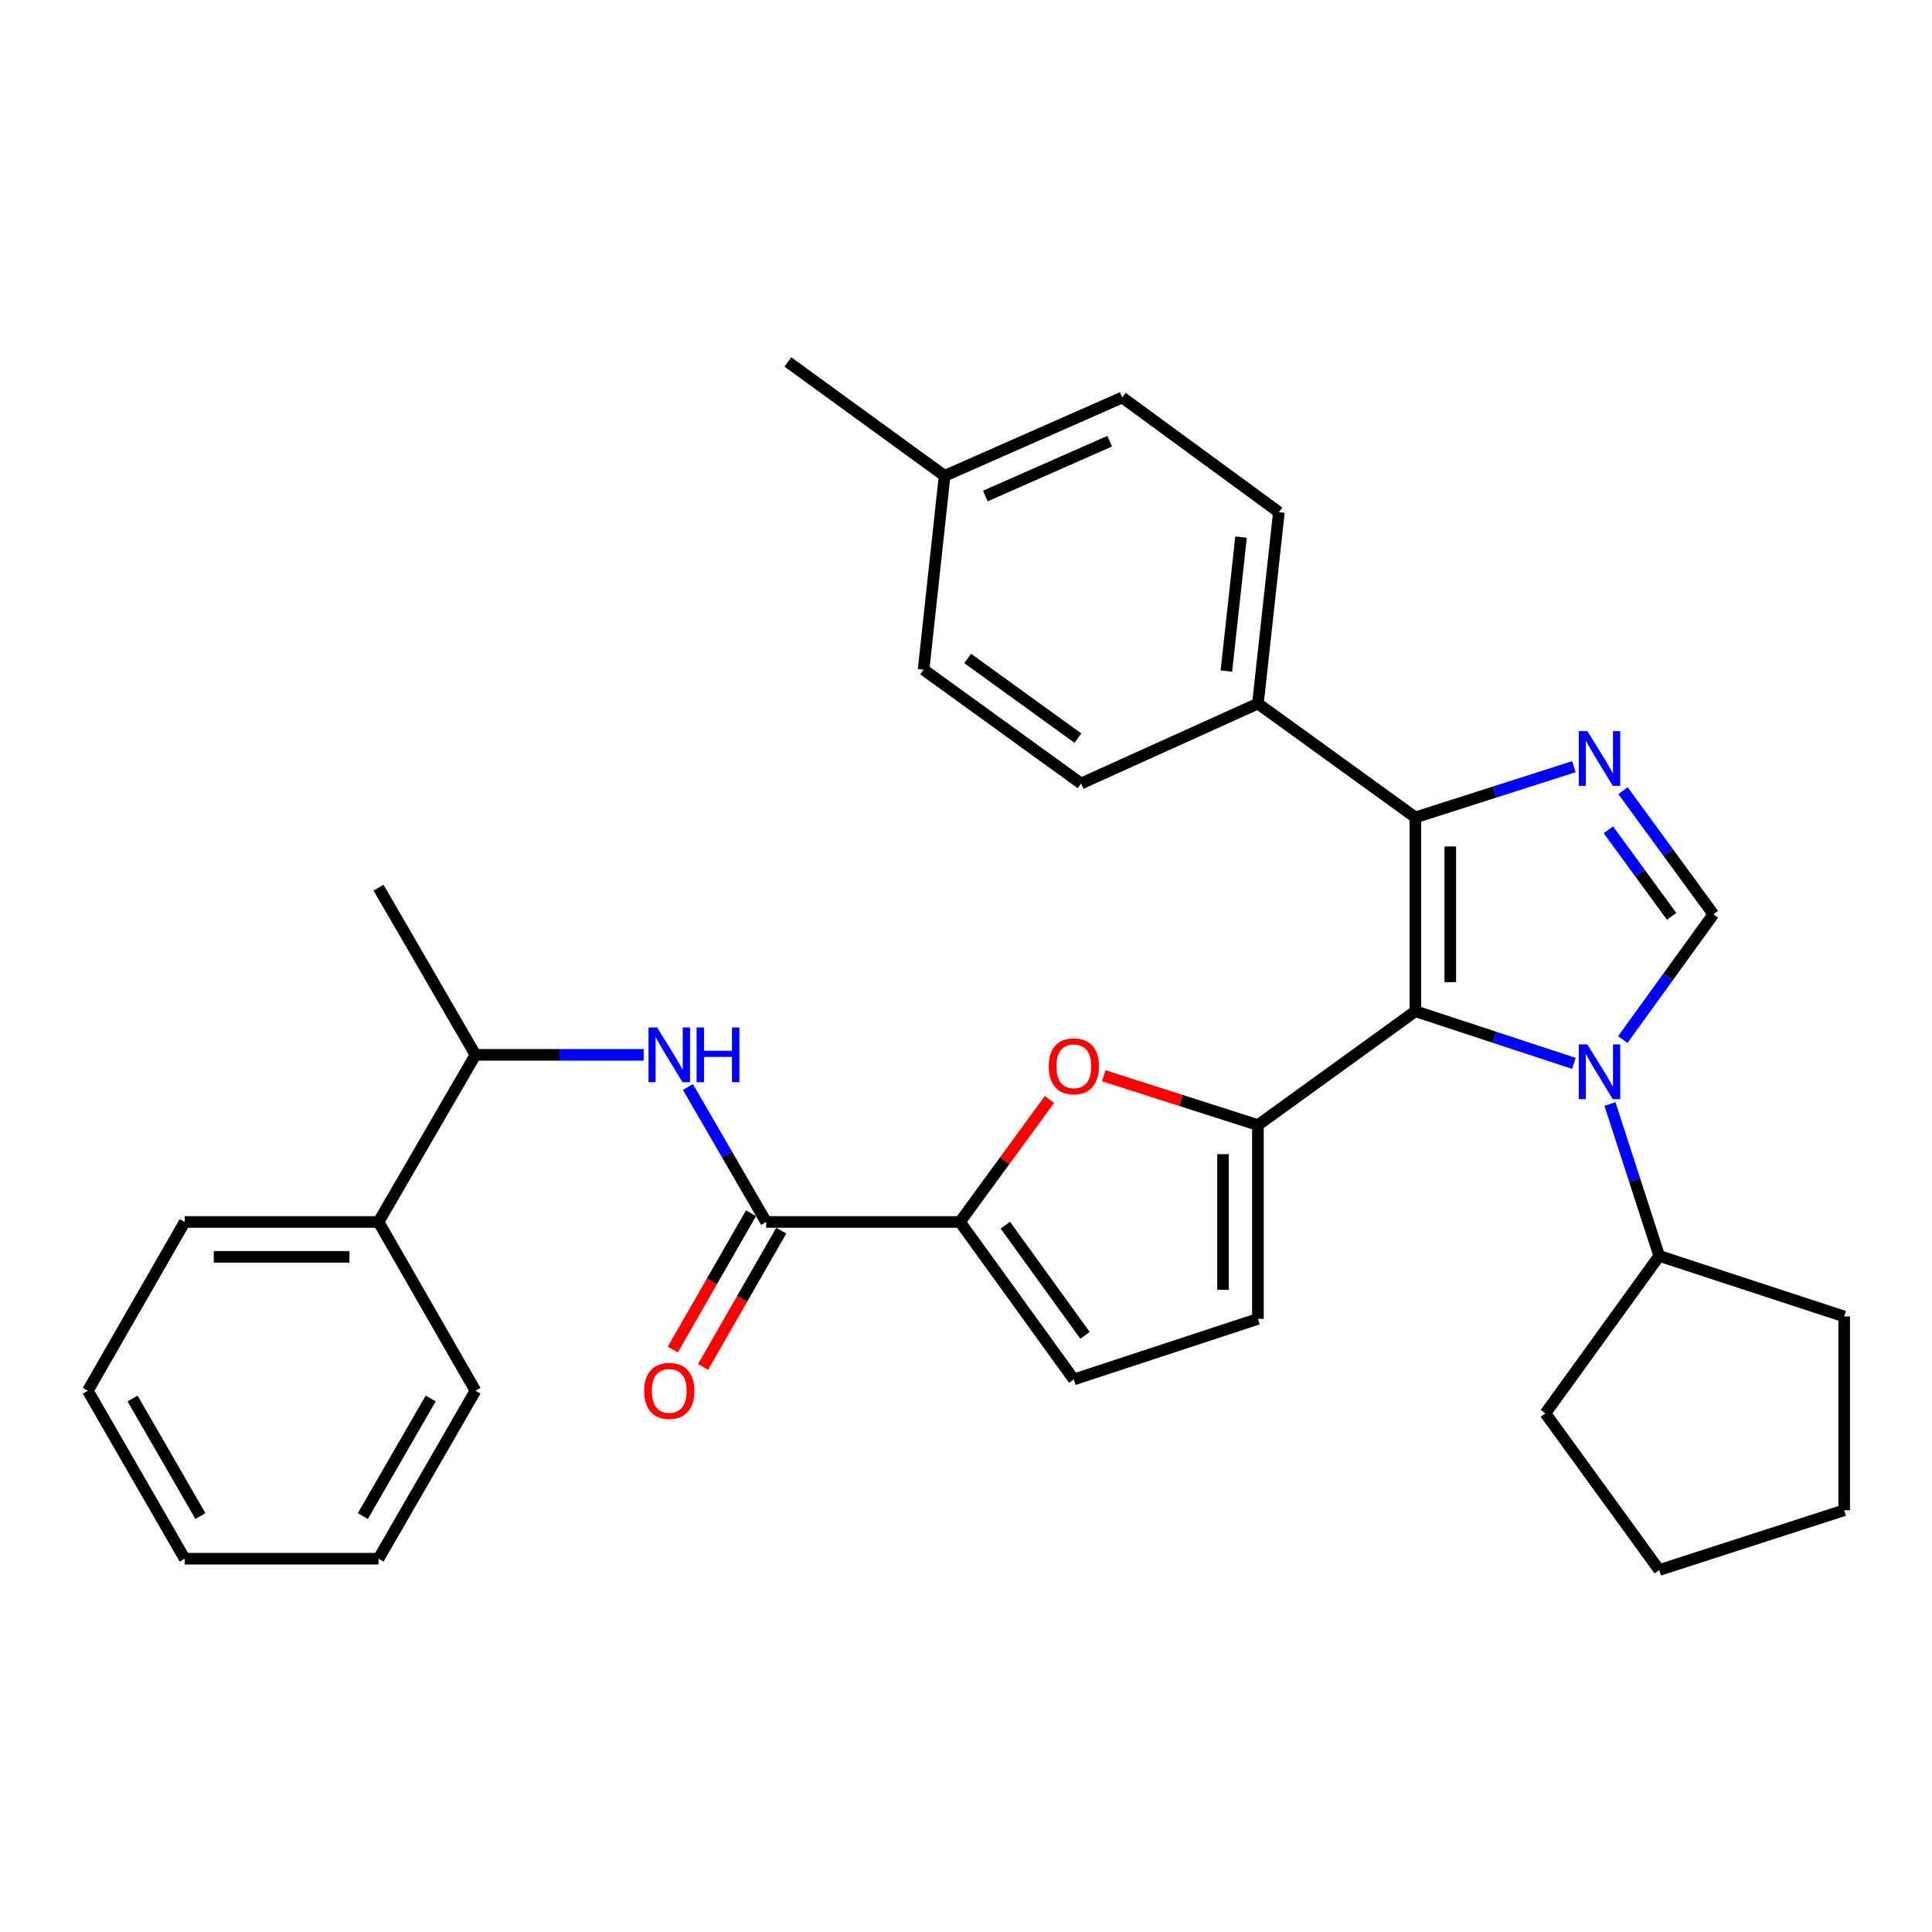 <?xml version='1.0' encoding='iso-8859-1'?>
<svg version='1.1' baseProfile='full'
              xmlns='http://www.w3.org/2000/svg'
                      xmlns:rdkit='http://www.rdkit.org/xml'
                      xmlns:xlink='http://www.w3.org/1999/xlink'
                  xml:space='preserve'
width='1000px' height='1000px' viewBox='0 0 1000 1000'>
<!-- END OF HEADER -->
<rect style='opacity:1.0;fill:#FFFFFF;stroke:none' width='1000' height='1000' x='0' y='0'> </rect>
<path class='bond-0' d='M 732.597,523.413 L 773.622,536.905' style='fill:none;fill-rule:evenodd;stroke:#000000;stroke-width:6px;stroke-linecap:butt;stroke-linejoin:miter;stroke-opacity:1' />
<path class='bond-0' d='M 773.622,536.905 L 814.647,550.398' style='fill:none;fill-rule:evenodd;stroke:#0000FF;stroke-width:6px;stroke-linecap:butt;stroke-linejoin:miter;stroke-opacity:1' />
<path class='bond-1' d='M 732.597,523.413 L 651.097,582.343' style='fill:none;fill-rule:evenodd;stroke:#000000;stroke-width:6px;stroke-linecap:butt;stroke-linejoin:miter;stroke-opacity:1' />
<path class='bond-3' d='M 732.597,523.413 L 732.597,423.087' style='fill:none;fill-rule:evenodd;stroke:#000000;stroke-width:6px;stroke-linecap:butt;stroke-linejoin:miter;stroke-opacity:1' />
<path class='bond-3' d='M 750.661,508.364 L 750.661,438.136' style='fill:none;fill-rule:evenodd;stroke:#000000;stroke-width:6px;stroke-linecap:butt;stroke-linejoin:miter;stroke-opacity:1' />
<path class='bond-4' d='M 839.949,538.08 L 863.387,505.657' style='fill:none;fill-rule:evenodd;stroke:#0000FF;stroke-width:6px;stroke-linecap:butt;stroke-linejoin:miter;stroke-opacity:1' />
<path class='bond-4' d='M 863.387,505.657 L 886.825,473.235' style='fill:none;fill-rule:evenodd;stroke:#000000;stroke-width:6px;stroke-linecap:butt;stroke-linejoin:miter;stroke-opacity:1' />
<path class='bond-13' d='M 833.302,571.419 L 846.059,610.736' style='fill:none;fill-rule:evenodd;stroke:#0000FF;stroke-width:6px;stroke-linecap:butt;stroke-linejoin:miter;stroke-opacity:1' />
<path class='bond-13' d='M 846.059,610.736 L 858.815,650.053' style='fill:none;fill-rule:evenodd;stroke:#000000;stroke-width:6px;stroke-linecap:butt;stroke-linejoin:miter;stroke-opacity:1' />
<path class='bond-5' d='M 651.097,582.343 L 611.199,569.561' style='fill:none;fill-rule:evenodd;stroke:#000000;stroke-width:6px;stroke-linecap:butt;stroke-linejoin:miter;stroke-opacity:1' />
<path class='bond-5' d='M 611.199,569.561 L 571.3,556.78' style='fill:none;fill-rule:evenodd;stroke:#FF0000;stroke-width:6px;stroke-linecap:butt;stroke-linejoin:miter;stroke-opacity:1' />
<path class='bond-8' d='M 651.097,582.343 L 651.097,682.659' style='fill:none;fill-rule:evenodd;stroke:#000000;stroke-width:6px;stroke-linecap:butt;stroke-linejoin:miter;stroke-opacity:1' />
<path class='bond-8' d='M 633.033,597.39 L 633.033,667.612' style='fill:none;fill-rule:evenodd;stroke:#000000;stroke-width:6px;stroke-linecap:butt;stroke-linejoin:miter;stroke-opacity:1' />
<path class='bond-2' d='M 814.654,396.826 L 773.625,409.956' style='fill:none;fill-rule:evenodd;stroke:#0000FF;stroke-width:6px;stroke-linecap:butt;stroke-linejoin:miter;stroke-opacity:1' />
<path class='bond-2' d='M 773.625,409.956 L 732.597,423.087' style='fill:none;fill-rule:evenodd;stroke:#000000;stroke-width:6px;stroke-linecap:butt;stroke-linejoin:miter;stroke-opacity:1' />
<path class='bond-32' d='M 840.067,409.245 L 863.446,441.24' style='fill:none;fill-rule:evenodd;stroke:#0000FF;stroke-width:6px;stroke-linecap:butt;stroke-linejoin:miter;stroke-opacity:1' />
<path class='bond-32' d='M 863.446,441.24 L 886.825,473.235' style='fill:none;fill-rule:evenodd;stroke:#000000;stroke-width:6px;stroke-linecap:butt;stroke-linejoin:miter;stroke-opacity:1' />
<path class='bond-32' d='M 832.495,429.501 L 848.861,451.898' style='fill:none;fill-rule:evenodd;stroke:#0000FF;stroke-width:6px;stroke-linecap:butt;stroke-linejoin:miter;stroke-opacity:1' />
<path class='bond-32' d='M 848.861,451.898 L 865.226,474.294' style='fill:none;fill-rule:evenodd;stroke:#000000;stroke-width:6px;stroke-linecap:butt;stroke-linejoin:miter;stroke-opacity:1' />
<path class='bond-11' d='M 732.597,423.087 L 651.097,364.167' style='fill:none;fill-rule:evenodd;stroke:#000000;stroke-width:6px;stroke-linecap:butt;stroke-linejoin:miter;stroke-opacity:1' />
<path class='bond-6' d='M 543.193,569.071 L 520.036,600.776' style='fill:none;fill-rule:evenodd;stroke:#FF0000;stroke-width:6px;stroke-linecap:butt;stroke-linejoin:miter;stroke-opacity:1' />
<path class='bond-6' d='M 520.036,600.776 L 496.879,632.481' style='fill:none;fill-rule:evenodd;stroke:#000000;stroke-width:6px;stroke-linecap:butt;stroke-linejoin:miter;stroke-opacity:1' />
<path class='bond-7' d='M 496.879,632.481 L 396.552,632.481' style='fill:none;fill-rule:evenodd;stroke:#000000;stroke-width:6px;stroke-linecap:butt;stroke-linejoin:miter;stroke-opacity:1' />
<path class='bond-33' d='M 496.879,632.481 L 555.798,714.001' style='fill:none;fill-rule:evenodd;stroke:#000000;stroke-width:6px;stroke-linecap:butt;stroke-linejoin:miter;stroke-opacity:1' />
<path class='bond-33' d='M 520.357,634.127 L 561.601,691.191' style='fill:none;fill-rule:evenodd;stroke:#000000;stroke-width:6px;stroke-linecap:butt;stroke-linejoin:miter;stroke-opacity:1' />
<path class='bond-9' d='M 396.552,632.481 L 376.308,597.562' style='fill:none;fill-rule:evenodd;stroke:#000000;stroke-width:6px;stroke-linecap:butt;stroke-linejoin:miter;stroke-opacity:1' />
<path class='bond-9' d='M 376.308,597.562 L 356.063,562.643' style='fill:none;fill-rule:evenodd;stroke:#0000FF;stroke-width:6px;stroke-linecap:butt;stroke-linejoin:miter;stroke-opacity:1' />
<path class='bond-14' d='M 388.719,627.984 L 368.478,663.245' style='fill:none;fill-rule:evenodd;stroke:#000000;stroke-width:6px;stroke-linecap:butt;stroke-linejoin:miter;stroke-opacity:1' />
<path class='bond-14' d='M 368.478,663.245 L 348.237,698.506' style='fill:none;fill-rule:evenodd;stroke:#FF0000;stroke-width:6px;stroke-linecap:butt;stroke-linejoin:miter;stroke-opacity:1' />
<path class='bond-14' d='M 404.386,636.977 L 384.144,672.239' style='fill:none;fill-rule:evenodd;stroke:#000000;stroke-width:6px;stroke-linecap:butt;stroke-linejoin:miter;stroke-opacity:1' />
<path class='bond-14' d='M 384.144,672.239 L 363.903,707.5' style='fill:none;fill-rule:evenodd;stroke:#FF0000;stroke-width:6px;stroke-linecap:butt;stroke-linejoin:miter;stroke-opacity:1' />
<path class='bond-10' d='M 651.097,682.659 L 555.798,714.001' style='fill:none;fill-rule:evenodd;stroke:#000000;stroke-width:6px;stroke-linecap:butt;stroke-linejoin:miter;stroke-opacity:1' />
<path class='bond-12' d='M 333.156,545.983 L 289.627,545.983' style='fill:none;fill-rule:evenodd;stroke:#0000FF;stroke-width:6px;stroke-linecap:butt;stroke-linejoin:miter;stroke-opacity:1' />
<path class='bond-12' d='M 289.627,545.983 L 246.098,545.983' style='fill:none;fill-rule:evenodd;stroke:#000000;stroke-width:6px;stroke-linecap:butt;stroke-linejoin:miter;stroke-opacity:1' />
<path class='bond-16' d='M 651.097,364.167 L 661.956,265.105' style='fill:none;fill-rule:evenodd;stroke:#000000;stroke-width:6px;stroke-linecap:butt;stroke-linejoin:miter;stroke-opacity:1' />
<path class='bond-16' d='M 634.769,347.34 L 642.37,277.996' style='fill:none;fill-rule:evenodd;stroke:#000000;stroke-width:6px;stroke-linecap:butt;stroke-linejoin:miter;stroke-opacity:1' />
<path class='bond-17' d='M 651.097,364.167 L 559.562,405.544' style='fill:none;fill-rule:evenodd;stroke:#000000;stroke-width:6px;stroke-linecap:butt;stroke-linejoin:miter;stroke-opacity:1' />
<path class='bond-15' d='M 246.098,545.983 L 195.929,632.481' style='fill:none;fill-rule:evenodd;stroke:#000000;stroke-width:6px;stroke-linecap:butt;stroke-linejoin:miter;stroke-opacity:1' />
<path class='bond-21' d='M 246.098,545.983 L 195.929,459.456' style='fill:none;fill-rule:evenodd;stroke:#000000;stroke-width:6px;stroke-linecap:butt;stroke-linejoin:miter;stroke-opacity:1' />
<path class='bond-24' d='M 858.815,650.053 L 954.545,681.405' style='fill:none;fill-rule:evenodd;stroke:#000000;stroke-width:6px;stroke-linecap:butt;stroke-linejoin:miter;stroke-opacity:1' />
<path class='bond-25' d='M 858.815,650.053 L 799.886,731.543' style='fill:none;fill-rule:evenodd;stroke:#000000;stroke-width:6px;stroke-linecap:butt;stroke-linejoin:miter;stroke-opacity:1' />
<path class='bond-22' d='M 195.929,632.481 L 95.603,632.481' style='fill:none;fill-rule:evenodd;stroke:#000000;stroke-width:6px;stroke-linecap:butt;stroke-linejoin:miter;stroke-opacity:1' />
<path class='bond-22' d='M 180.88,650.545 L 110.652,650.545' style='fill:none;fill-rule:evenodd;stroke:#000000;stroke-width:6px;stroke-linecap:butt;stroke-linejoin:miter;stroke-opacity:1' />
<path class='bond-23' d='M 195.929,632.481 L 246.098,719.841' style='fill:none;fill-rule:evenodd;stroke:#000000;stroke-width:6px;stroke-linecap:butt;stroke-linejoin:miter;stroke-opacity:1' />
<path class='bond-19' d='M 661.956,265.105 L 580.877,205.744' style='fill:none;fill-rule:evenodd;stroke:#000000;stroke-width:6px;stroke-linecap:butt;stroke-linejoin:miter;stroke-opacity:1' />
<path class='bond-18' d='M 559.562,405.544 L 478.052,346.605' style='fill:none;fill-rule:evenodd;stroke:#000000;stroke-width:6px;stroke-linecap:butt;stroke-linejoin:miter;stroke-opacity:1' />
<path class='bond-18' d='M 557.92,382.065 L 500.863,340.808' style='fill:none;fill-rule:evenodd;stroke:#000000;stroke-width:6px;stroke-linecap:butt;stroke-linejoin:miter;stroke-opacity:1' />
<path class='bond-20' d='M 478.052,346.605 L 488.921,246.298' style='fill:none;fill-rule:evenodd;stroke:#000000;stroke-width:6px;stroke-linecap:butt;stroke-linejoin:miter;stroke-opacity:1' />
<path class='bond-35' d='M 580.877,205.744 L 488.921,246.298' style='fill:none;fill-rule:evenodd;stroke:#000000;stroke-width:6px;stroke-linecap:butt;stroke-linejoin:miter;stroke-opacity:1' />
<path class='bond-35' d='M 574.373,228.356 L 510.003,256.743' style='fill:none;fill-rule:evenodd;stroke:#000000;stroke-width:6px;stroke-linecap:butt;stroke-linejoin:miter;stroke-opacity:1' />
<path class='bond-26' d='M 488.921,246.298 L 407.822,187.359' style='fill:none;fill-rule:evenodd;stroke:#000000;stroke-width:6px;stroke-linecap:butt;stroke-linejoin:miter;stroke-opacity:1' />
<path class='bond-28' d='M 95.603,632.481 L 45.455,719.841' style='fill:none;fill-rule:evenodd;stroke:#000000;stroke-width:6px;stroke-linecap:butt;stroke-linejoin:miter;stroke-opacity:1' />
<path class='bond-27' d='M 246.098,719.841 L 195.929,806.79' style='fill:none;fill-rule:evenodd;stroke:#000000;stroke-width:6px;stroke-linecap:butt;stroke-linejoin:miter;stroke-opacity:1' />
<path class='bond-27' d='M 222.926,723.856 L 187.808,784.72' style='fill:none;fill-rule:evenodd;stroke:#000000;stroke-width:6px;stroke-linecap:butt;stroke-linejoin:miter;stroke-opacity:1' />
<path class='bond-30' d='M 954.545,681.405 L 954.545,781.701' style='fill:none;fill-rule:evenodd;stroke:#000000;stroke-width:6px;stroke-linecap:butt;stroke-linejoin:miter;stroke-opacity:1' />
<path class='bond-29' d='M 799.886,731.543 L 858.815,812.641' style='fill:none;fill-rule:evenodd;stroke:#000000;stroke-width:6px;stroke-linecap:butt;stroke-linejoin:miter;stroke-opacity:1' />
<path class='bond-31' d='M 195.929,806.79 L 95.603,806.79' style='fill:none;fill-rule:evenodd;stroke:#000000;stroke-width:6px;stroke-linecap:butt;stroke-linejoin:miter;stroke-opacity:1' />
<path class='bond-36' d='M 45.455,719.841 L 95.603,806.79' style='fill:none;fill-rule:evenodd;stroke:#000000;stroke-width:6px;stroke-linecap:butt;stroke-linejoin:miter;stroke-opacity:1' />
<path class='bond-36' d='M 68.625,723.859 L 103.729,784.723' style='fill:none;fill-rule:evenodd;stroke:#000000;stroke-width:6px;stroke-linecap:butt;stroke-linejoin:miter;stroke-opacity:1' />
<path class='bond-34' d='M 858.815,812.641 L 954.545,781.701' style='fill:none;fill-rule:evenodd;stroke:#000000;stroke-width:6px;stroke-linecap:butt;stroke-linejoin:miter;stroke-opacity:1' />
<path  class='atom-1' d='M 821.635 540.595
L 830.915 555.595
Q 831.835 557.075, 833.315 559.755
Q 834.795 562.435, 834.875 562.595
L 834.875 540.595
L 838.635 540.595
L 838.635 568.915
L 834.755 568.915
L 824.795 552.515
Q 823.635 550.595, 822.395 548.395
Q 821.195 546.195, 820.835 545.515
L 820.835 568.915
L 817.155 568.915
L 817.155 540.595
L 821.635 540.595
' fill='#0000FF'/>
<path  class='atom-3' d='M 821.635 378.428
L 830.915 393.428
Q 831.835 394.908, 833.315 397.588
Q 834.795 400.268, 834.875 400.428
L 834.875 378.428
L 838.635 378.428
L 838.635 406.748
L 834.755 406.748
L 824.795 390.348
Q 823.635 388.428, 822.395 386.228
Q 821.195 384.028, 820.835 383.348
L 820.835 406.748
L 817.155 406.748
L 817.155 378.428
L 821.635 378.428
' fill='#0000FF'/>
<path  class='atom-6' d='M 542.798 551.894
Q 542.798 545.094, 546.158 541.294
Q 549.518 537.494, 555.798 537.494
Q 562.078 537.494, 565.438 541.294
Q 568.798 545.094, 568.798 551.894
Q 568.798 558.774, 565.398 562.694
Q 561.998 566.574, 555.798 566.574
Q 549.558 566.574, 546.158 562.694
Q 542.798 558.814, 542.798 551.894
M 555.798 563.374
Q 560.118 563.374, 562.438 560.494
Q 564.798 557.574, 564.798 551.894
Q 564.798 546.334, 562.438 543.534
Q 560.118 540.694, 555.798 540.694
Q 551.478 540.694, 549.118 543.494
Q 546.798 546.294, 546.798 551.894
Q 546.798 557.614, 549.118 560.494
Q 551.478 563.374, 555.798 563.374
' fill='#FF0000'/>
<path  class='atom-10' d='M 340.144 531.823
L 349.424 546.823
Q 350.344 548.303, 351.824 550.983
Q 353.304 553.663, 353.384 553.823
L 353.384 531.823
L 357.144 531.823
L 357.144 560.143
L 353.264 560.143
L 343.304 543.743
Q 342.144 541.823, 340.904 539.623
Q 339.704 537.423, 339.344 536.743
L 339.344 560.143
L 335.664 560.143
L 335.664 531.823
L 340.144 531.823
' fill='#0000FF'/>
<path  class='atom-10' d='M 360.544 531.823
L 364.384 531.823
L 364.384 543.863
L 378.864 543.863
L 378.864 531.823
L 382.704 531.823
L 382.704 560.143
L 378.864 560.143
L 378.864 547.063
L 364.384 547.063
L 364.384 560.143
L 360.544 560.143
L 360.544 531.823
' fill='#0000FF'/>
<path  class='atom-15' d='M 333.404 719.921
Q 333.404 713.121, 336.764 709.321
Q 340.124 705.521, 346.404 705.521
Q 352.684 705.521, 356.044 709.321
Q 359.404 713.121, 359.404 719.921
Q 359.404 726.801, 356.004 730.721
Q 352.604 734.601, 346.404 734.601
Q 340.164 734.601, 336.764 730.721
Q 333.404 726.841, 333.404 719.921
M 346.404 731.401
Q 350.724 731.401, 353.044 728.521
Q 355.404 725.601, 355.404 719.921
Q 355.404 714.361, 353.044 711.561
Q 350.724 708.721, 346.404 708.721
Q 342.084 708.721, 339.724 711.521
Q 337.404 714.321, 337.404 719.921
Q 337.404 725.641, 339.724 728.521
Q 342.084 731.401, 346.404 731.401
' fill='#FF0000'/>
</svg>
